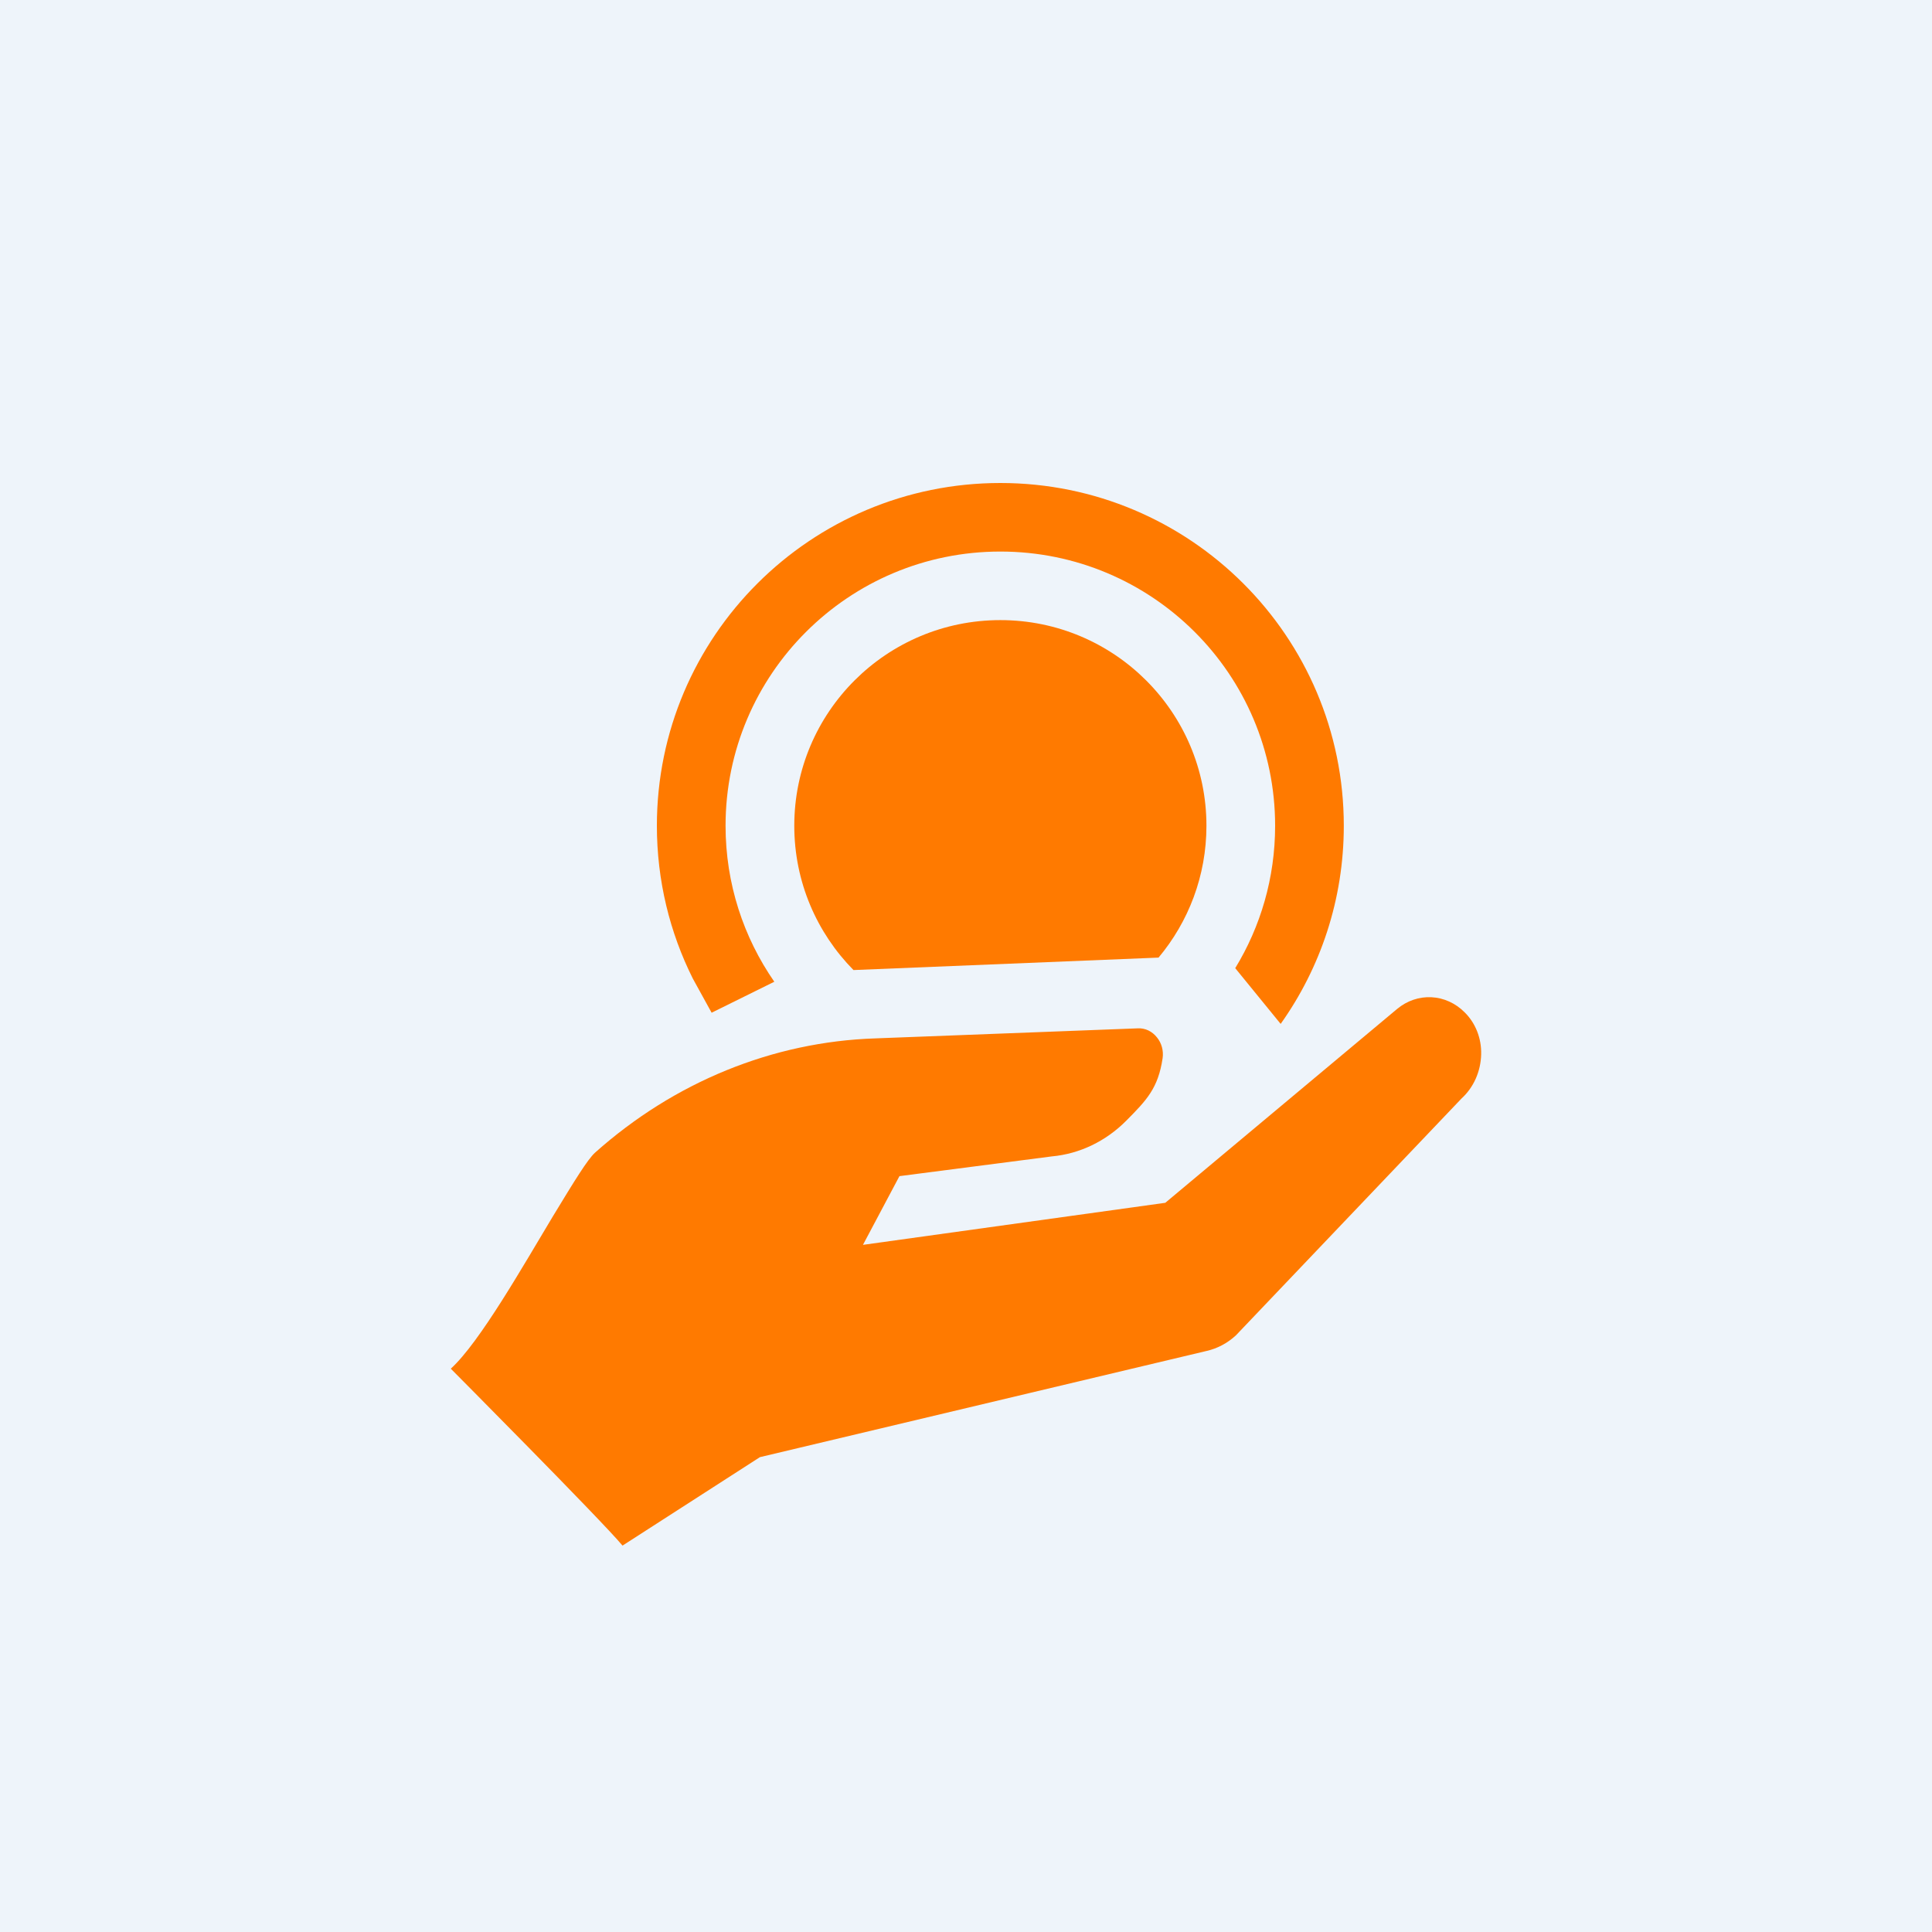 <?xml version="1.0" encoding="UTF-8"?> <svg xmlns="http://www.w3.org/2000/svg" width="60" height="60" viewBox="0 0 60 60" fill="none"> <rect width="60" height="60" fill="#EEF4FA"></rect> <path d="M39.772 31.798L38.361 30.067C39.147 28.779 39.6 27.265 39.6 25.645C39.6 20.942 35.779 17.129 31.067 17.129C26.354 17.129 22.533 20.942 22.533 25.645C22.533 27.445 23.093 29.114 24.047 30.489L22.1 31.451L21.517 30.392C20.802 28.963 20.4 27.351 20.4 25.645C20.4 19.766 25.176 15 31.067 15C36.958 15 41.733 19.766 41.733 25.645C41.733 27.938 41.007 30.061 39.772 31.798Z" fill="#FF7A00"></path> <path d="M35.98 29.739L26.506 30.126C25.369 28.973 24.667 27.391 24.667 25.645C24.667 22.118 27.532 19.258 31.067 19.258C34.601 19.258 37.467 22.118 37.467 25.645C37.467 27.203 36.908 28.63 35.98 29.739Z" fill="#FF7A00"></path> <path d="M45.999 32.74C45.993 33.003 45.936 33.261 45.831 33.498C45.726 33.735 45.575 33.945 45.39 34.114L38.38 41.473C38.117 41.715 37.803 41.881 37.467 41.956L23.6 45.253L19.333 48C18.68 47.214 14 42.506 14 42.506C14.902 41.686 16.262 39.283 17.172 37.772C17.853 36.65 18.248 36.008 18.48 35.796C20.942 33.6 24.002 32.352 27.183 32.248L35.336 31.936C35.448 31.93 35.56 31.952 35.663 32.001C35.765 32.05 35.856 32.123 35.929 32.216C36.001 32.303 36.054 32.406 36.085 32.519C36.115 32.631 36.123 32.749 36.106 32.864C35.967 33.795 35.613 34.163 34.978 34.803C34.343 35.443 33.529 35.834 32.667 35.913L27.933 36.526L26.8 38.66L36.189 37.354L43.392 31.331C43.697 31.078 44.074 30.95 44.456 30.97C44.839 30.989 45.203 31.155 45.484 31.437C45.651 31.601 45.784 31.802 45.873 32.027C45.962 32.252 46.005 32.495 45.999 32.74Z" fill="#FF7A00"></path> </svg> 
